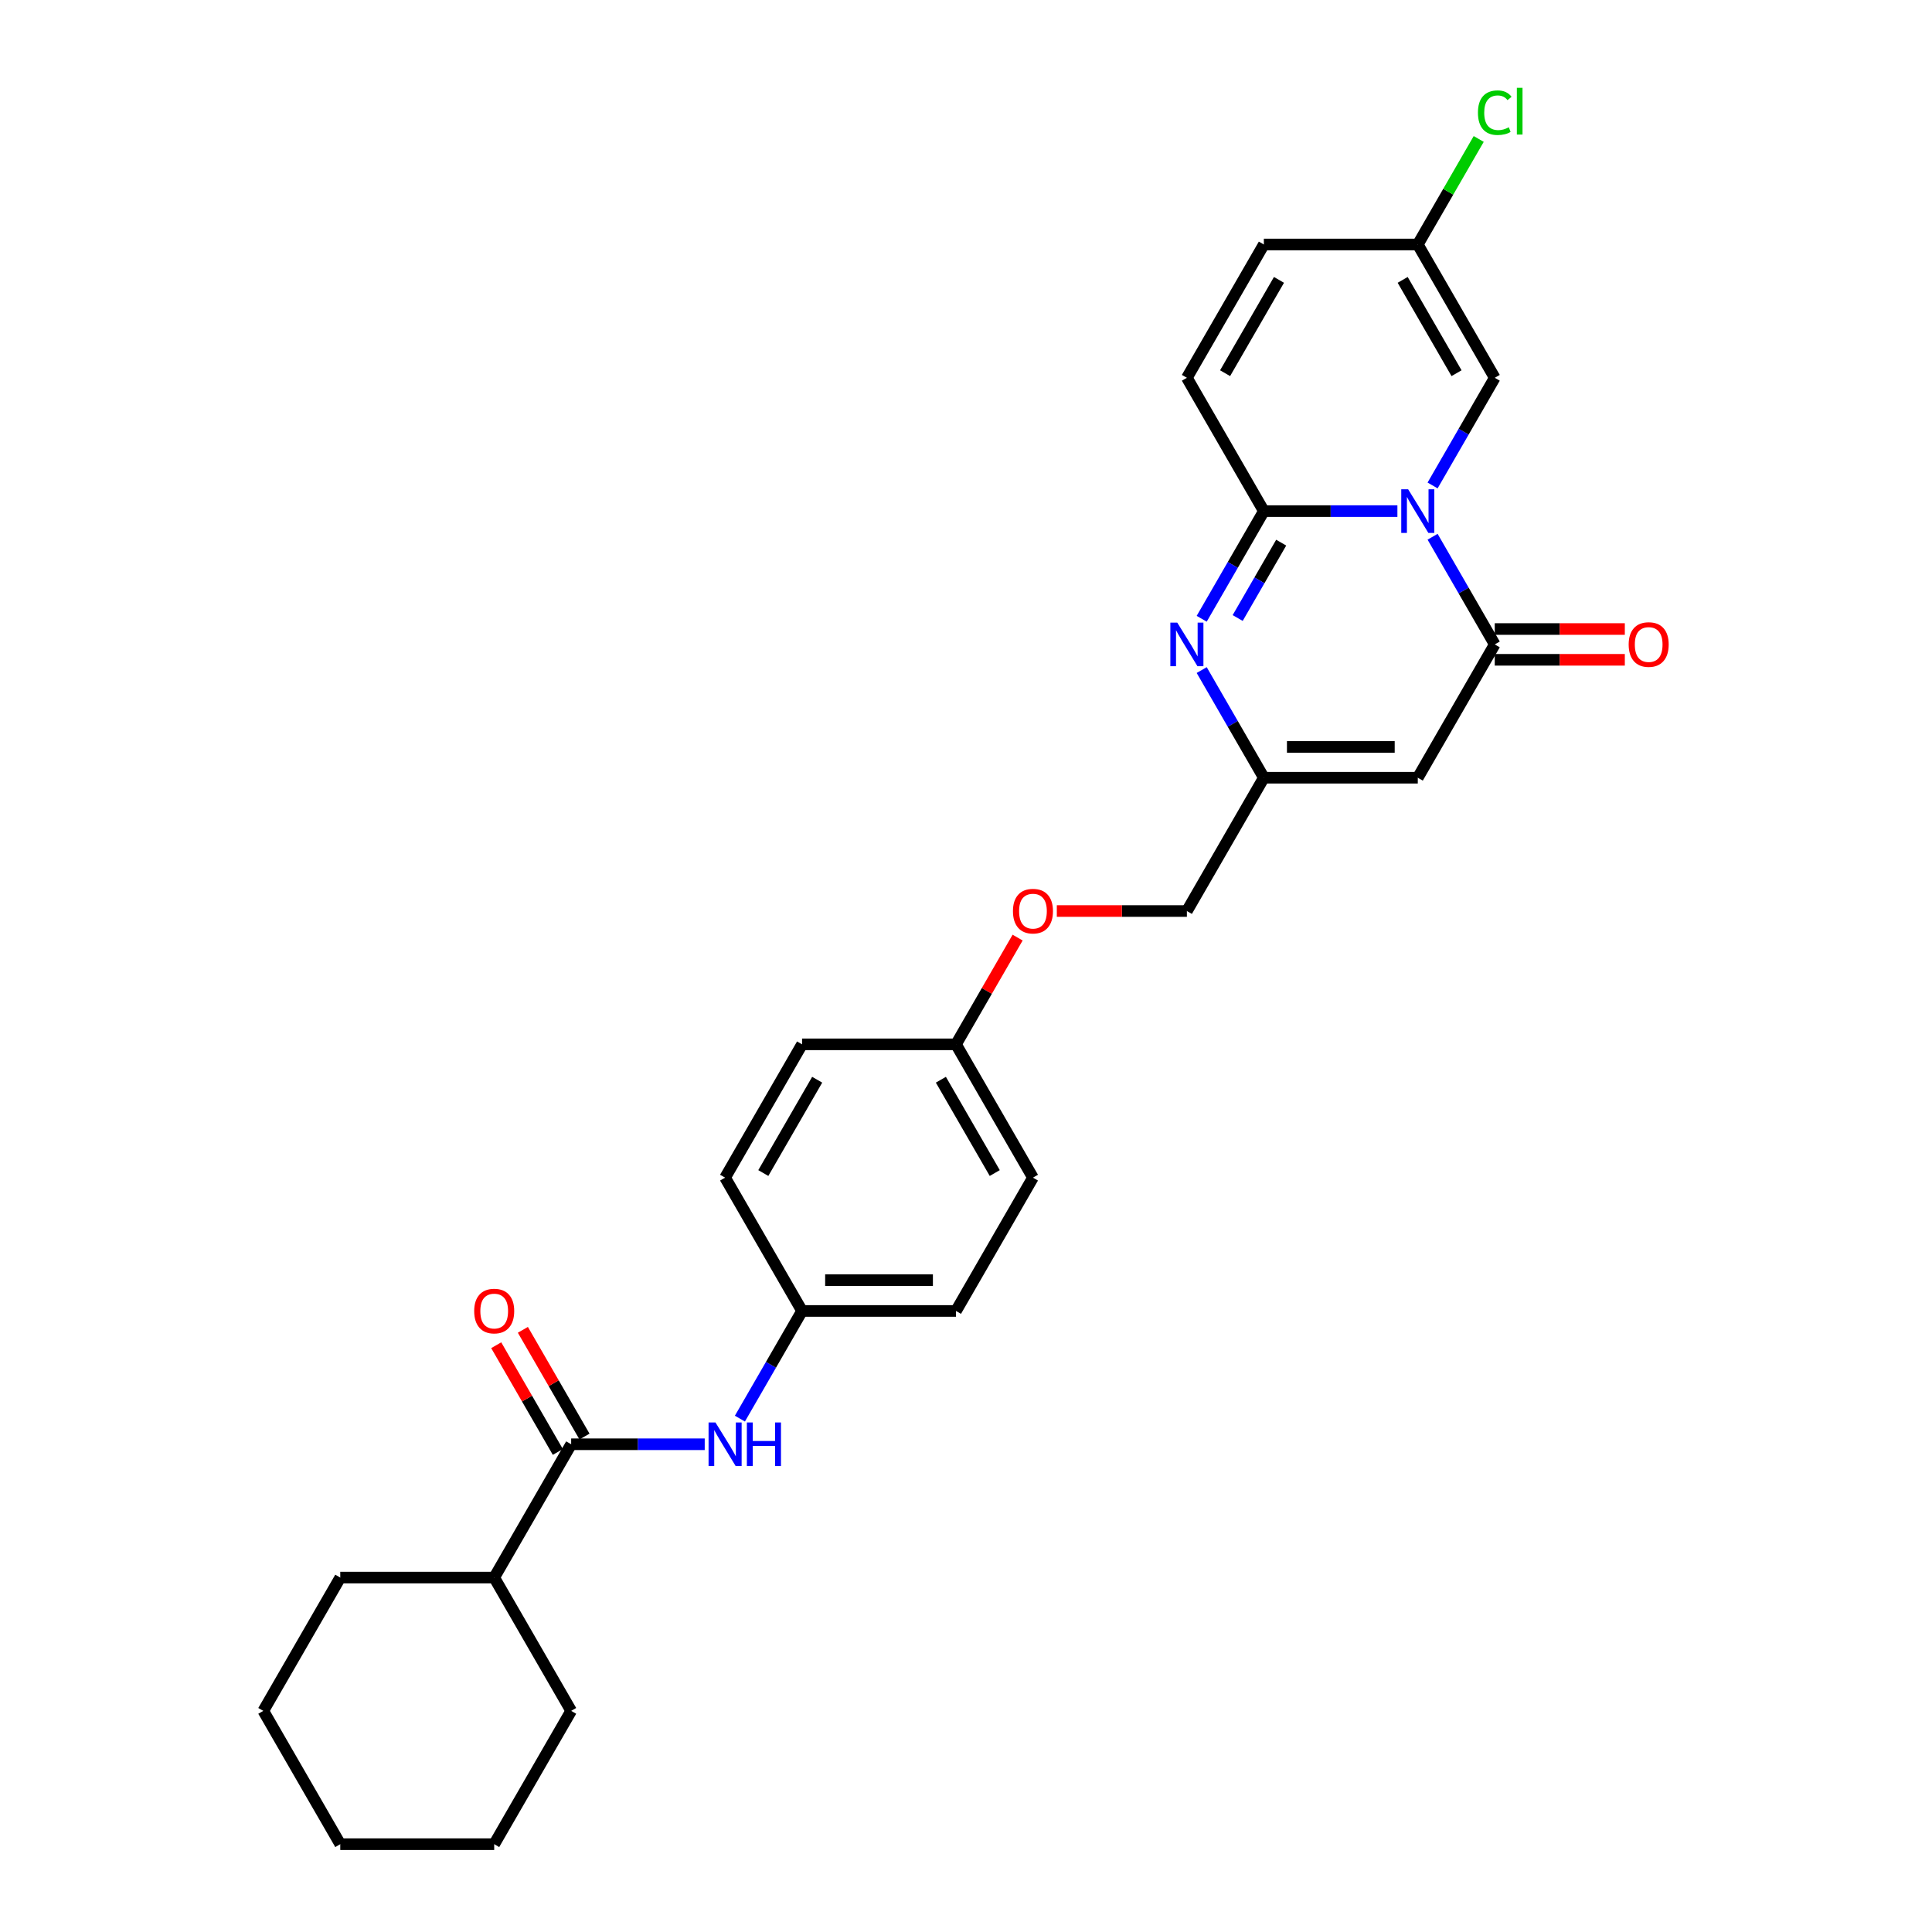 <?xml version='1.0' encoding='iso-8859-1'?>
<svg version='1.1' baseProfile='full'
              xmlns='http://www.w3.org/2000/svg'
                      xmlns:rdkit='http://www.rdkit.org/xml'
                      xmlns:xlink='http://www.w3.org/1999/xlink'
                  xml:space='preserve'
width='1000px' height='1000px' viewBox='0 0 1000 1000'>
<!-- END OF HEADER -->
<rect style='opacity:1.0;fill:#FFFFFF;stroke:none' width='1000' height='1000' x='0' y='0'> </rect>
<path class='bond-0' d='M 723.294,264.548 L 688.732,264.548' style='fill:none;fill-rule:evenodd;stroke:#0000FF;stroke-width:6px;stroke-linecap:butt;stroke-linejoin:miter;stroke-opacity:1' />
<path class='bond-0' d='M 688.732,264.548 L 654.169,264.548' style='fill:none;fill-rule:evenodd;stroke:#000000;stroke-width:6px;stroke-linecap:butt;stroke-linejoin:miter;stroke-opacity:1' />
<path class='bond-1' d='M 741.507,277.822 L 757.594,305.685' style='fill:none;fill-rule:evenodd;stroke:#0000FF;stroke-width:6px;stroke-linecap:butt;stroke-linejoin:miter;stroke-opacity:1' />
<path class='bond-1' d='M 757.594,305.685 L 773.68,333.548' style='fill:none;fill-rule:evenodd;stroke:#000000;stroke-width:6px;stroke-linecap:butt;stroke-linejoin:miter;stroke-opacity:1' />
<path class='bond-5' d='M 741.507,251.275 L 757.594,223.412' style='fill:none;fill-rule:evenodd;stroke:#0000FF;stroke-width:6px;stroke-linecap:butt;stroke-linejoin:miter;stroke-opacity:1' />
<path class='bond-5' d='M 757.594,223.412 L 773.68,195.549' style='fill:none;fill-rule:evenodd;stroke:#000000;stroke-width:6px;stroke-linecap:butt;stroke-linejoin:miter;stroke-opacity:1' />
<path class='bond-2' d='M 654.169,264.548 L 638.083,292.411' style='fill:none;fill-rule:evenodd;stroke:#000000;stroke-width:6px;stroke-linecap:butt;stroke-linejoin:miter;stroke-opacity:1' />
<path class='bond-2' d='M 638.083,292.411 L 621.996,320.274' style='fill:none;fill-rule:evenodd;stroke:#0000FF;stroke-width:6px;stroke-linecap:butt;stroke-linejoin:miter;stroke-opacity:1' />
<path class='bond-2' d='M 663.143,280.875 L 651.882,300.379' style='fill:none;fill-rule:evenodd;stroke:#000000;stroke-width:6px;stroke-linecap:butt;stroke-linejoin:miter;stroke-opacity:1' />
<path class='bond-2' d='M 651.882,300.379 L 640.622,319.883' style='fill:none;fill-rule:evenodd;stroke:#0000FF;stroke-width:6px;stroke-linecap:butt;stroke-linejoin:miter;stroke-opacity:1' />
<path class='bond-7' d='M 654.169,264.548 L 614.332,195.549' style='fill:none;fill-rule:evenodd;stroke:#000000;stroke-width:6px;stroke-linecap:butt;stroke-linejoin:miter;stroke-opacity:1' />
<path class='bond-3' d='M 773.68,333.548 L 733.843,402.548' style='fill:none;fill-rule:evenodd;stroke:#000000;stroke-width:6px;stroke-linecap:butt;stroke-linejoin:miter;stroke-opacity:1' />
<path class='bond-11' d='M 773.68,341.515 L 807.343,341.515' style='fill:none;fill-rule:evenodd;stroke:#000000;stroke-width:6px;stroke-linecap:butt;stroke-linejoin:miter;stroke-opacity:1' />
<path class='bond-11' d='M 807.343,341.515 L 841.005,341.515' style='fill:none;fill-rule:evenodd;stroke:#FF0000;stroke-width:6px;stroke-linecap:butt;stroke-linejoin:miter;stroke-opacity:1' />
<path class='bond-11' d='M 773.68,325.581 L 807.343,325.581' style='fill:none;fill-rule:evenodd;stroke:#000000;stroke-width:6px;stroke-linecap:butt;stroke-linejoin:miter;stroke-opacity:1' />
<path class='bond-11' d='M 807.343,325.581 L 841.005,325.581' style='fill:none;fill-rule:evenodd;stroke:#FF0000;stroke-width:6px;stroke-linecap:butt;stroke-linejoin:miter;stroke-opacity:1' />
<path class='bond-29' d='M 621.996,346.822 L 638.083,374.685' style='fill:none;fill-rule:evenodd;stroke:#0000FF;stroke-width:6px;stroke-linecap:butt;stroke-linejoin:miter;stroke-opacity:1' />
<path class='bond-29' d='M 638.083,374.685 L 654.169,402.548' style='fill:none;fill-rule:evenodd;stroke:#000000;stroke-width:6px;stroke-linecap:butt;stroke-linejoin:miter;stroke-opacity:1' />
<path class='bond-4' d='M 733.843,402.548 L 654.169,402.548' style='fill:none;fill-rule:evenodd;stroke:#000000;stroke-width:6px;stroke-linecap:butt;stroke-linejoin:miter;stroke-opacity:1' />
<path class='bond-4' d='M 721.892,386.613 L 666.12,386.613' style='fill:none;fill-rule:evenodd;stroke:#000000;stroke-width:6px;stroke-linecap:butt;stroke-linejoin:miter;stroke-opacity:1' />
<path class='bond-15' d='M 654.169,402.548 L 614.332,471.547' style='fill:none;fill-rule:evenodd;stroke:#000000;stroke-width:6px;stroke-linecap:butt;stroke-linejoin:miter;stroke-opacity:1' />
<path class='bond-9' d='M 773.68,195.549 L 733.843,126.549' style='fill:none;fill-rule:evenodd;stroke:#000000;stroke-width:6px;stroke-linecap:butt;stroke-linejoin:miter;stroke-opacity:1' />
<path class='bond-9' d='M 753.905,193.166 L 726.019,144.866' style='fill:none;fill-rule:evenodd;stroke:#000000;stroke-width:6px;stroke-linecap:butt;stroke-linejoin:miter;stroke-opacity:1' />
<path class='bond-6' d='M 295.636,747.546 L 330.199,747.546' style='fill:none;fill-rule:evenodd;stroke:#000000;stroke-width:6px;stroke-linecap:butt;stroke-linejoin:miter;stroke-opacity:1' />
<path class='bond-6' d='M 330.199,747.546 L 364.761,747.546' style='fill:none;fill-rule:evenodd;stroke:#0000FF;stroke-width:6px;stroke-linecap:butt;stroke-linejoin:miter;stroke-opacity:1' />
<path class='bond-12' d='M 302.536,743.563 L 286.587,715.939' style='fill:none;fill-rule:evenodd;stroke:#000000;stroke-width:6px;stroke-linecap:butt;stroke-linejoin:miter;stroke-opacity:1' />
<path class='bond-12' d='M 286.587,715.939 L 270.639,688.315' style='fill:none;fill-rule:evenodd;stroke:#FF0000;stroke-width:6px;stroke-linecap:butt;stroke-linejoin:miter;stroke-opacity:1' />
<path class='bond-12' d='M 288.736,751.53 L 272.787,723.906' style='fill:none;fill-rule:evenodd;stroke:#000000;stroke-width:6px;stroke-linecap:butt;stroke-linejoin:miter;stroke-opacity:1' />
<path class='bond-12' d='M 272.787,723.906 L 256.839,696.282' style='fill:none;fill-rule:evenodd;stroke:#FF0000;stroke-width:6px;stroke-linecap:butt;stroke-linejoin:miter;stroke-opacity:1' />
<path class='bond-13' d='M 295.636,747.546 L 255.799,816.546' style='fill:none;fill-rule:evenodd;stroke:#000000;stroke-width:6px;stroke-linecap:butt;stroke-linejoin:miter;stroke-opacity:1' />
<path class='bond-28' d='M 614.332,195.549 L 654.169,126.549' style='fill:none;fill-rule:evenodd;stroke:#000000;stroke-width:6px;stroke-linecap:butt;stroke-linejoin:miter;stroke-opacity:1' />
<path class='bond-28' d='M 634.108,193.166 L 661.994,144.866' style='fill:none;fill-rule:evenodd;stroke:#000000;stroke-width:6px;stroke-linecap:butt;stroke-linejoin:miter;stroke-opacity:1' />
<path class='bond-8' d='M 382.974,734.273 L 399.06,706.41' style='fill:none;fill-rule:evenodd;stroke:#0000FF;stroke-width:6px;stroke-linecap:butt;stroke-linejoin:miter;stroke-opacity:1' />
<path class='bond-8' d='M 399.06,706.41 L 415.147,678.547' style='fill:none;fill-rule:evenodd;stroke:#000000;stroke-width:6px;stroke-linecap:butt;stroke-linejoin:miter;stroke-opacity:1' />
<path class='bond-10' d='M 733.843,126.549 L 654.169,126.549' style='fill:none;fill-rule:evenodd;stroke:#000000;stroke-width:6px;stroke-linecap:butt;stroke-linejoin:miter;stroke-opacity:1' />
<path class='bond-17' d='M 733.843,126.549 L 749.613,99.236' style='fill:none;fill-rule:evenodd;stroke:#000000;stroke-width:6px;stroke-linecap:butt;stroke-linejoin:miter;stroke-opacity:1' />
<path class='bond-17' d='M 749.613,99.236 L 765.382,71.922' style='fill:none;fill-rule:evenodd;stroke:#00CC00;stroke-width:6px;stroke-linecap:butt;stroke-linejoin:miter;stroke-opacity:1' />
<path class='bond-23' d='M 255.799,816.546 L 176.125,816.546' style='fill:none;fill-rule:evenodd;stroke:#000000;stroke-width:6px;stroke-linecap:butt;stroke-linejoin:miter;stroke-opacity:1' />
<path class='bond-24' d='M 255.799,816.546 L 295.636,885.546' style='fill:none;fill-rule:evenodd;stroke:#000000;stroke-width:6px;stroke-linecap:butt;stroke-linejoin:miter;stroke-opacity:1' />
<path class='bond-14' d='M 415.147,678.547 L 494.821,678.547' style='fill:none;fill-rule:evenodd;stroke:#000000;stroke-width:6px;stroke-linecap:butt;stroke-linejoin:miter;stroke-opacity:1' />
<path class='bond-14' d='M 427.098,662.612 L 482.87,662.612' style='fill:none;fill-rule:evenodd;stroke:#000000;stroke-width:6px;stroke-linecap:butt;stroke-linejoin:miter;stroke-opacity:1' />
<path class='bond-30' d='M 415.147,678.547 L 375.31,609.547' style='fill:none;fill-rule:evenodd;stroke:#000000;stroke-width:6px;stroke-linecap:butt;stroke-linejoin:miter;stroke-opacity:1' />
<path class='bond-16' d='M 614.332,471.547 L 580.67,471.547' style='fill:none;fill-rule:evenodd;stroke:#000000;stroke-width:6px;stroke-linecap:butt;stroke-linejoin:miter;stroke-opacity:1' />
<path class='bond-16' d='M 580.67,471.547 L 547.008,471.547' style='fill:none;fill-rule:evenodd;stroke:#FF0000;stroke-width:6px;stroke-linecap:butt;stroke-linejoin:miter;stroke-opacity:1' />
<path class='bond-18' d='M 526.719,485.299 L 510.77,512.923' style='fill:none;fill-rule:evenodd;stroke:#FF0000;stroke-width:6px;stroke-linecap:butt;stroke-linejoin:miter;stroke-opacity:1' />
<path class='bond-18' d='M 510.77,512.923 L 494.821,540.547' style='fill:none;fill-rule:evenodd;stroke:#000000;stroke-width:6px;stroke-linecap:butt;stroke-linejoin:miter;stroke-opacity:1' />
<path class='bond-21' d='M 494.821,540.547 L 415.147,540.547' style='fill:none;fill-rule:evenodd;stroke:#000000;stroke-width:6px;stroke-linecap:butt;stroke-linejoin:miter;stroke-opacity:1' />
<path class='bond-22' d='M 494.821,540.547 L 534.658,609.547' style='fill:none;fill-rule:evenodd;stroke:#000000;stroke-width:6px;stroke-linecap:butt;stroke-linejoin:miter;stroke-opacity:1' />
<path class='bond-22' d='M 486.997,558.864 L 514.883,607.164' style='fill:none;fill-rule:evenodd;stroke:#000000;stroke-width:6px;stroke-linecap:butt;stroke-linejoin:miter;stroke-opacity:1' />
<path class='bond-19' d='M 375.31,609.547 L 415.147,540.547' style='fill:none;fill-rule:evenodd;stroke:#000000;stroke-width:6px;stroke-linecap:butt;stroke-linejoin:miter;stroke-opacity:1' />
<path class='bond-19' d='M 395.086,607.164 L 422.972,558.864' style='fill:none;fill-rule:evenodd;stroke:#000000;stroke-width:6px;stroke-linecap:butt;stroke-linejoin:miter;stroke-opacity:1' />
<path class='bond-20' d='M 494.821,678.547 L 534.658,609.547' style='fill:none;fill-rule:evenodd;stroke:#000000;stroke-width:6px;stroke-linecap:butt;stroke-linejoin:miter;stroke-opacity:1' />
<path class='bond-26' d='M 176.125,816.546 L 136.288,885.546' style='fill:none;fill-rule:evenodd;stroke:#000000;stroke-width:6px;stroke-linecap:butt;stroke-linejoin:miter;stroke-opacity:1' />
<path class='bond-25' d='M 295.636,885.546 L 255.799,954.545' style='fill:none;fill-rule:evenodd;stroke:#000000;stroke-width:6px;stroke-linecap:butt;stroke-linejoin:miter;stroke-opacity:1' />
<path class='bond-27' d='M 255.799,954.545 L 176.125,954.545' style='fill:none;fill-rule:evenodd;stroke:#000000;stroke-width:6px;stroke-linecap:butt;stroke-linejoin:miter;stroke-opacity:1' />
<path class='bond-31' d='M 136.288,885.546 L 176.125,954.545' style='fill:none;fill-rule:evenodd;stroke:#000000;stroke-width:6px;stroke-linecap:butt;stroke-linejoin:miter;stroke-opacity:1' />
<path  class='atom-0' d='M 728.856 253.266
L 736.249 265.217
Q 736.982 266.397, 738.162 268.532
Q 739.341 270.667, 739.404 270.795
L 739.404 253.266
L 742.4 253.266
L 742.4 275.83
L 739.309 275.83
L 731.373 262.764
Q 730.449 261.234, 729.461 259.481
Q 728.505 257.728, 728.218 257.186
L 728.218 275.83
L 725.286 275.83
L 725.286 253.266
L 728.856 253.266
' fill='#0000FF'/>
<path  class='atom-3' d='M 609.345 322.266
L 616.738 334.217
Q 617.471 335.396, 618.651 337.532
Q 619.83 339.667, 619.893 339.794
L 619.893 322.266
L 622.889 322.266
L 622.889 344.83
L 619.798 344.83
L 611.862 331.763
Q 610.938 330.234, 609.95 328.481
Q 608.994 326.728, 608.707 326.186
L 608.707 344.83
L 605.775 344.83
L 605.775 322.266
L 609.345 322.266
' fill='#0000FF'/>
<path  class='atom-9' d='M 370.323 736.264
L 377.716 748.216
Q 378.449 749.395, 379.628 751.53
Q 380.808 753.665, 380.871 753.793
L 380.871 736.264
L 383.867 736.264
L 383.867 758.828
L 380.776 758.828
L 372.84 745.762
Q 371.916 744.232, 370.928 742.479
Q 369.972 740.726, 369.685 740.184
L 369.685 758.828
L 366.753 758.828
L 366.753 736.264
L 370.323 736.264
' fill='#0000FF'/>
<path  class='atom-9' d='M 386.576 736.264
L 389.636 736.264
L 389.636 745.857
L 401.172 745.857
L 401.172 736.264
L 404.232 736.264
L 404.232 758.828
L 401.172 758.828
L 401.172 748.407
L 389.636 748.407
L 389.636 758.828
L 386.576 758.828
L 386.576 736.264
' fill='#0000FF'/>
<path  class='atom-12' d='M 842.997 333.612
Q 842.997 328.194, 845.674 325.166
Q 848.351 322.139, 853.354 322.139
Q 858.358 322.139, 861.035 325.166
Q 863.712 328.194, 863.712 333.612
Q 863.712 339.093, 861.003 342.216
Q 858.294 345.308, 853.354 345.308
Q 848.383 345.308, 845.674 342.216
Q 842.997 339.125, 842.997 333.612
M 853.354 342.758
Q 856.796 342.758, 858.645 340.464
Q 860.525 338.137, 860.525 333.612
Q 860.525 329.182, 858.645 326.951
Q 856.796 324.688, 853.354 324.688
Q 849.912 324.688, 848.032 326.919
Q 846.184 329.15, 846.184 333.612
Q 846.184 338.169, 848.032 340.464
Q 849.912 342.758, 853.354 342.758
' fill='#FF0000'/>
<path  class='atom-13' d='M 245.442 678.61
Q 245.442 673.192, 248.119 670.165
Q 250.796 667.137, 255.799 667.137
Q 260.803 667.137, 263.48 670.165
Q 266.157 673.192, 266.157 678.61
Q 266.157 684.092, 263.448 687.215
Q 260.739 690.306, 255.799 690.306
Q 250.827 690.306, 248.119 687.215
Q 245.442 684.124, 245.442 678.61
M 255.799 687.757
Q 259.241 687.757, 261.089 685.462
Q 262.97 683.136, 262.97 678.61
Q 262.97 674.18, 261.089 671.95
Q 259.241 669.687, 255.799 669.687
Q 252.357 669.687, 250.477 671.918
Q 248.628 674.149, 248.628 678.61
Q 248.628 683.168, 250.477 685.462
Q 252.357 687.757, 255.799 687.757
' fill='#FF0000'/>
<path  class='atom-17' d='M 524.301 471.611
Q 524.301 466.193, 526.978 463.166
Q 529.655 460.138, 534.658 460.138
Q 539.662 460.138, 542.339 463.166
Q 545.016 466.193, 545.016 471.611
Q 545.016 477.093, 542.307 480.216
Q 539.598 483.307, 534.658 483.307
Q 529.687 483.307, 526.978 480.216
Q 524.301 477.125, 524.301 471.611
M 534.658 480.758
Q 538.1 480.758, 539.949 478.463
Q 541.829 476.137, 541.829 471.611
Q 541.829 467.181, 539.949 464.95
Q 538.1 462.688, 534.658 462.688
Q 531.216 462.688, 529.336 464.919
Q 527.488 467.149, 527.488 471.611
Q 527.488 476.168, 529.336 478.463
Q 531.216 480.758, 534.658 480.758
' fill='#FF0000'/>
<path  class='atom-18' d='M 764.98 58.33
Q 764.98 52.721, 767.593 49.789
Q 770.238 46.825, 775.242 46.825
Q 779.895 46.825, 782.381 50.108
L 780.277 51.828
Q 778.461 49.438, 775.242 49.438
Q 771.832 49.438, 770.015 51.733
Q 768.231 53.996, 768.231 58.33
Q 768.231 62.792, 770.079 65.086
Q 771.959 67.381, 775.592 67.381
Q 778.078 67.381, 780.978 65.883
L 781.871 68.273
Q 780.692 69.038, 778.907 69.484
Q 777.122 69.93, 775.146 69.93
Q 770.238 69.93, 767.593 66.935
Q 764.98 63.939, 764.98 58.33
' fill='#00CC00'/>
<path  class='atom-18' d='M 785.121 45.455
L 788.053 45.455
L 788.053 69.644
L 785.121 69.644
L 785.121 45.455
' fill='#00CC00'/>
</svg>
